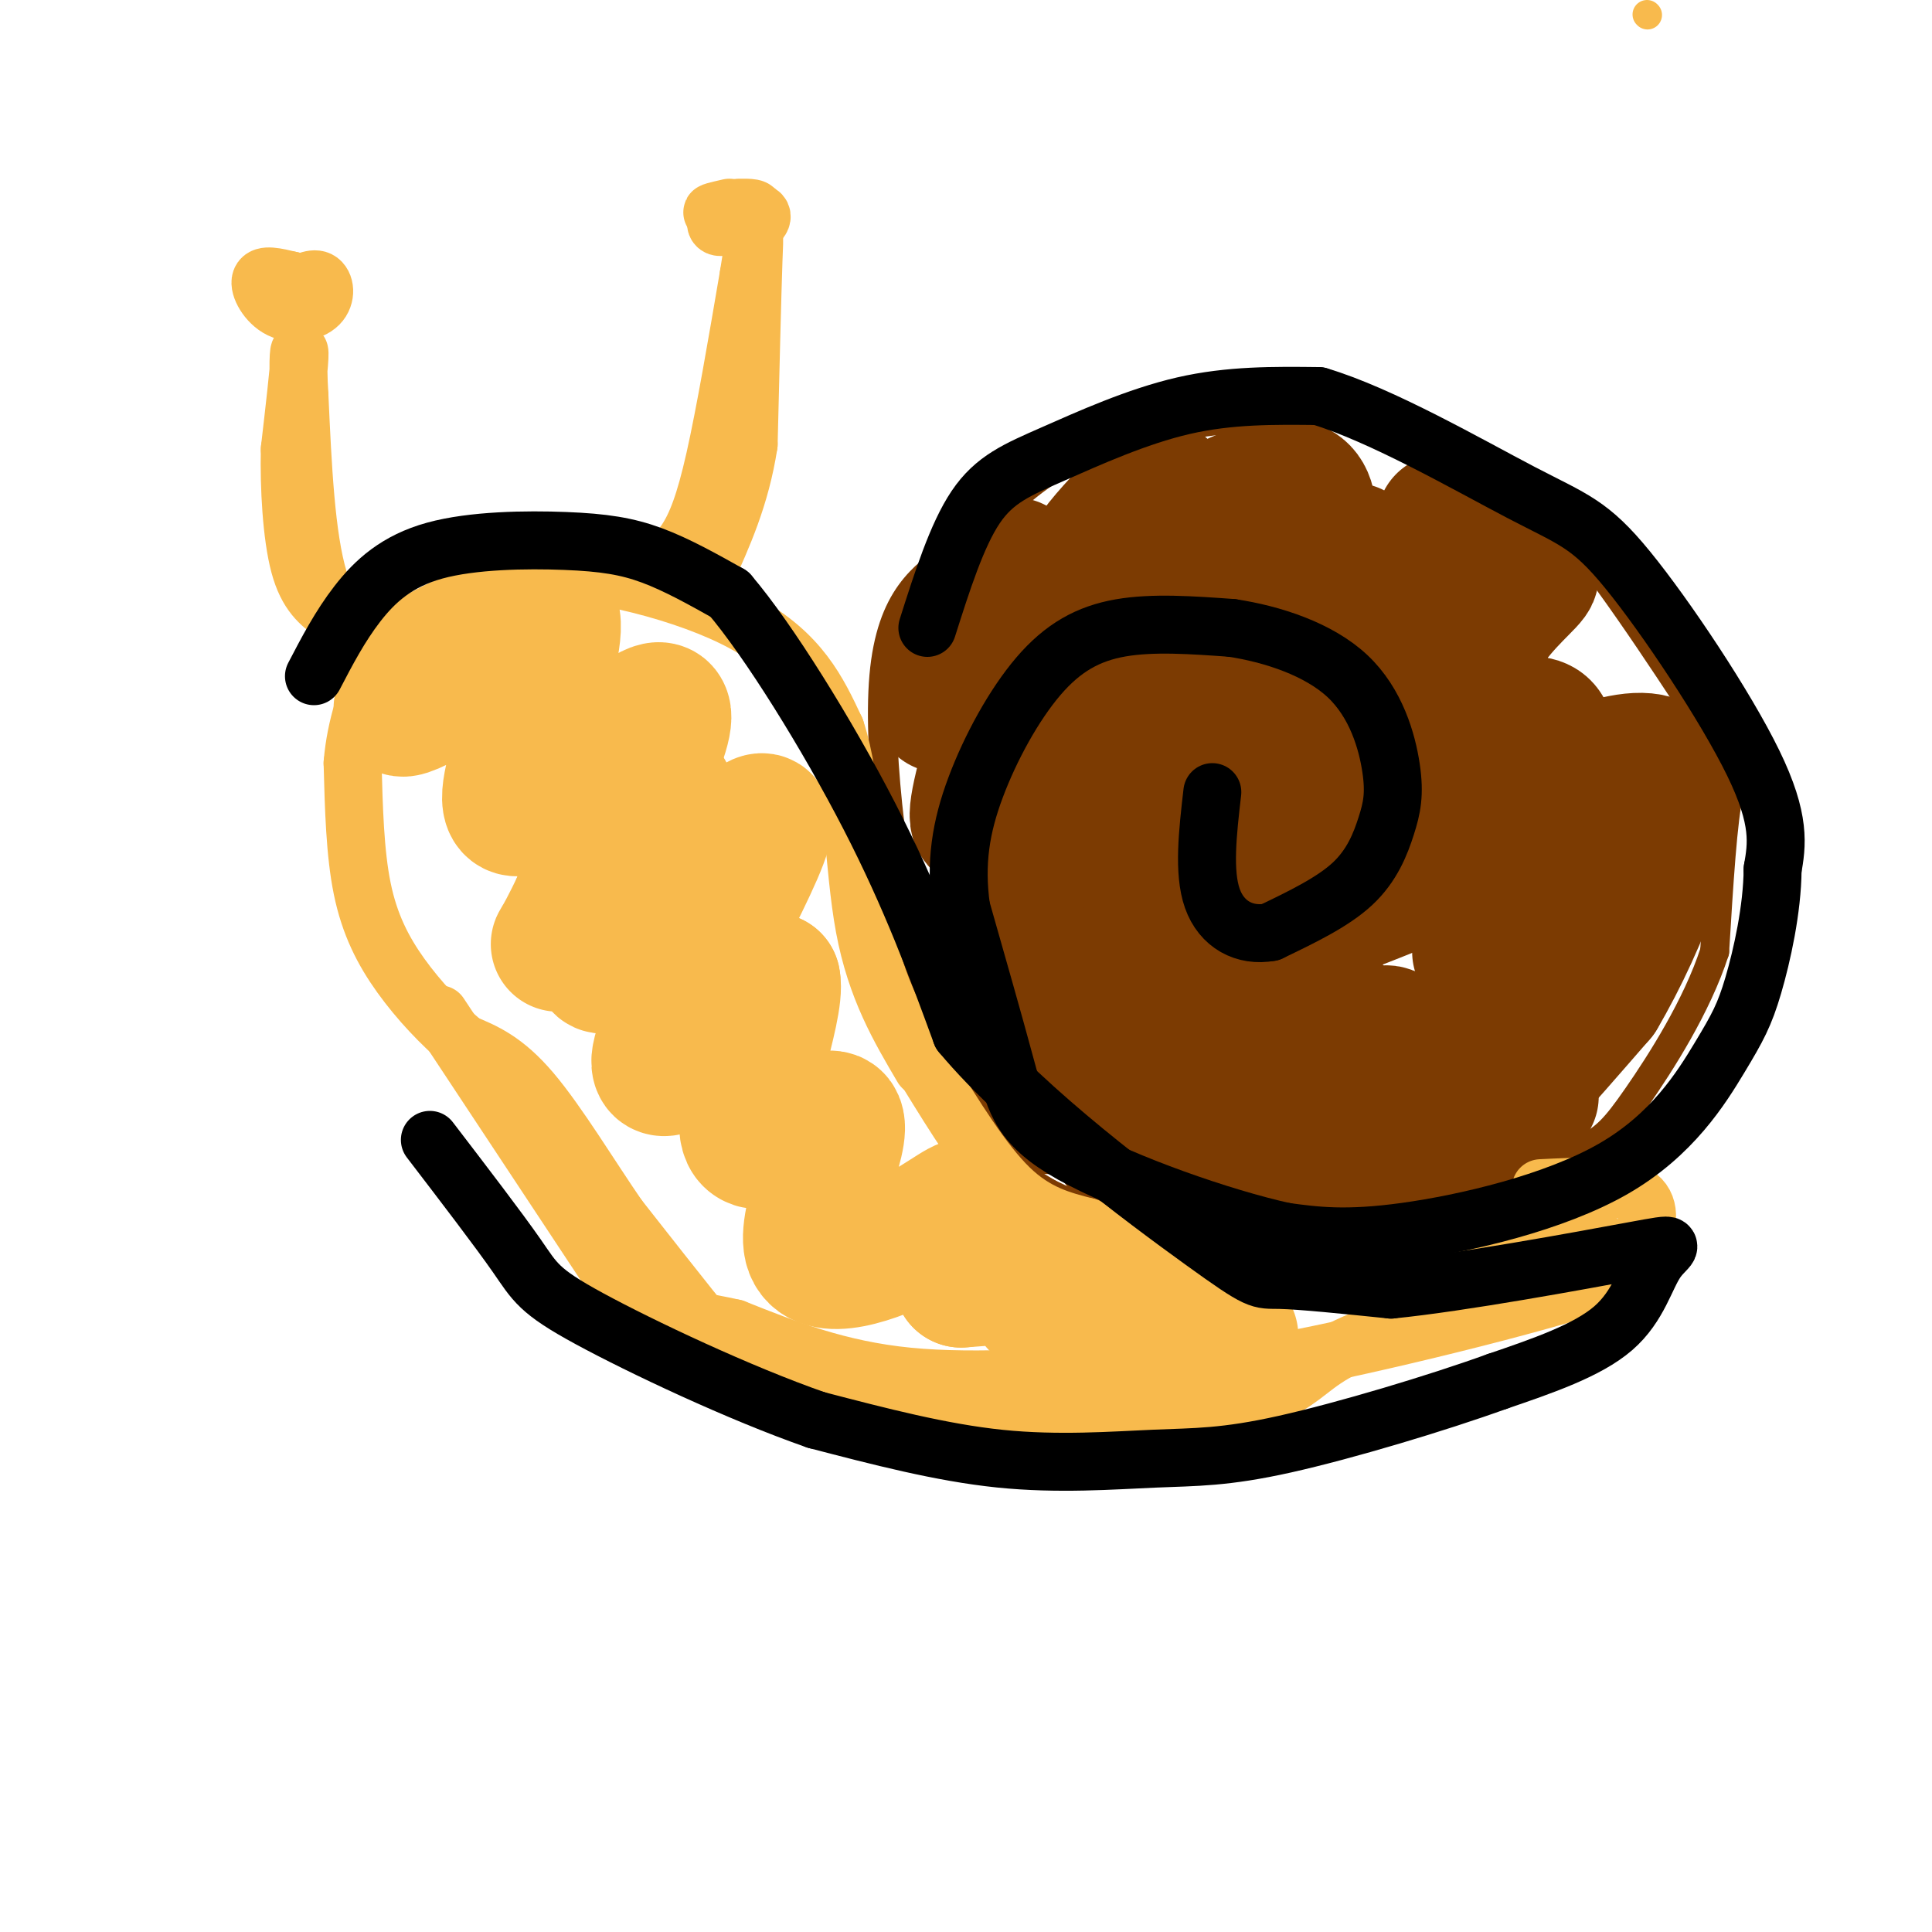 <svg viewBox='0 0 400 400' version='1.1' xmlns='http://www.w3.org/2000/svg' xmlns:xlink='http://www.w3.org/1999/xlink'><g fill='none' stroke='rgb(124,59,2)' stroke-width='6' stroke-linecap='round' stroke-linejoin='round'><path d='M229,240c-5.000,0.111 -10.000,0.222 -14,0c-4.000,-0.222 -7.000,-0.778 -11,-7c-4.000,-6.222 -9.000,-18.111 -14,-30'/><path d='M190,203c-4.417,-17.560 -8.458,-46.458 -7,-63c1.458,-16.542 8.417,-20.726 14,-25c5.583,-4.274 9.792,-8.637 14,-13'/><path d='M211,102c5.324,-4.410 11.633,-8.935 24,-12c12.367,-3.065 30.791,-4.671 43,-4c12.209,0.671 18.203,3.620 25,8c6.797,4.380 14.399,10.190 22,16'/><path d='M325,110c9.976,11.940 23.917,33.792 30,43c6.083,9.208 4.310,5.774 3,11c-1.310,5.226 -2.155,19.113 -3,33'/><path d='M355,197c-3.655,11.345 -11.292,23.208 -16,30c-4.708,6.792 -6.488,8.512 -11,11c-4.512,2.488 -11.756,5.744 -19,9'/><path d='M309,247c-13.107,3.893 -36.375,9.125 -50,11c-13.625,1.875 -17.607,0.393 -23,-2c-5.393,-2.393 -12.196,-5.696 -19,-9'/><path d='M217,247c-5.833,-3.333 -10.917,-7.167 -16,-11'/></g>
<g fill='none' stroke='rgb(124,59,2)' stroke-width='28' stroke-linecap='round' stroke-linejoin='round'><path d='M210,117c-4.424,7.919 -8.849,15.838 -12,22c-3.151,6.162 -5.029,10.565 0,3c5.029,-7.565 16.967,-27.100 16,-18c-0.967,9.100 -14.837,46.835 -11,46c3.837,-0.835 25.382,-40.238 30,-47c4.618,-6.762 -7.691,19.119 -20,45'/><path d='M213,168c-4.998,10.562 -7.491,14.466 -2,5c5.491,-9.466 18.968,-32.301 17,-24c-1.968,8.301 -19.381,47.738 -17,55c2.381,7.262 24.556,-17.651 30,-22c5.444,-4.349 -5.842,11.868 -11,22c-5.158,10.132 -4.188,14.181 -2,13c2.188,-1.181 5.594,-7.590 9,-14'/><path d='M237,203c3.010,-4.928 6.035,-10.249 2,-2c-4.035,8.249 -15.131,30.067 -13,31c2.131,0.933 17.489,-19.018 21,-19c3.511,0.018 -4.824,20.005 0,20c4.824,-0.005 22.807,-20.001 28,-23c5.193,-2.999 -2.403,11.001 -10,25'/><path d='M265,235c0.298,1.746 6.044,-6.390 12,-13c5.956,-6.610 12.121,-11.694 11,-5c-1.121,6.694 -9.527,25.165 -5,24c4.527,-1.165 21.988,-21.968 26,-24c4.012,-2.032 -5.425,14.705 -4,16c1.425,1.295 13.713,-12.853 26,-27'/><path d='M331,206c8.857,-14.965 17.999,-38.877 14,-46c-3.999,-7.123 -21.141,2.544 -36,6c-14.859,3.456 -27.437,0.702 -33,-1c-5.563,-1.702 -4.110,-2.351 -4,-2c0.110,0.351 -1.122,1.702 -1,-7c0.122,-8.702 1.600,-27.456 5,-36c3.400,-8.544 8.723,-6.877 -3,-2c-11.723,4.877 -40.492,12.965 -51,14c-10.508,1.035 -2.754,-4.982 5,-11'/><path d='M227,121c5.136,-7.590 15.476,-21.066 13,-20c-2.476,1.066 -17.769,16.673 -14,17c3.769,0.327 26.598,-14.628 37,-17c10.402,-2.372 8.376,7.838 6,15c-2.376,7.162 -5.101,11.274 -1,10c4.101,-1.274 15.029,-7.936 19,-8c3.971,-0.064 0.986,6.468 -2,13'/><path d='M285,131c2.535,-0.193 9.873,-7.176 11,-6c1.127,1.176 -3.957,10.509 -6,15c-2.043,4.491 -1.046,4.138 3,1c4.046,-3.138 11.140,-9.063 13,-8c1.860,1.063 -1.513,9.114 -3,13c-1.487,3.886 -1.089,3.609 0,3c1.089,-0.609 2.870,-1.549 4,-2c1.130,-0.451 1.609,-0.415 -1,4c-2.609,4.415 -8.304,13.207 -14,22'/><path d='M292,173c4.389,-2.019 22.362,-18.067 25,-16c2.638,2.067 -10.059,22.249 -11,24c-0.941,1.751 9.874,-14.928 14,-17c4.126,-2.072 1.563,10.464 -1,23'/><path d='M299,108c1.459,5.407 2.918,10.814 7,12c4.082,1.186 10.788,-1.849 11,-1c0.212,0.849 -6.071,5.583 -10,12c-3.929,6.417 -5.504,14.519 -7,19c-1.496,4.481 -2.912,5.342 1,4c3.912,-1.342 13.152,-4.885 17,-4c3.848,0.885 2.305,6.200 -1,16c-3.305,9.800 -8.373,24.086 -10,29c-1.627,4.914 0.186,0.457 2,-4'/><path d='M309,191c1.324,-3.237 3.634,-9.330 5,-13c1.366,-3.670 1.787,-4.919 -11,0c-12.787,4.919 -38.784,16.005 -49,18c-10.216,1.995 -4.652,-5.102 4,-19c8.652,-13.898 20.393,-34.597 15,-31c-5.393,3.597 -27.920,31.490 -31,29c-3.080,-2.490 13.286,-35.363 13,-42c-0.286,-6.637 -17.225,12.961 -25,23c-7.775,10.039 -6.388,10.520 -5,11'/><path d='M225,167c4.181,2.088 17.133,1.807 23,3c5.867,1.193 4.649,3.859 -3,14c-7.649,10.141 -21.731,27.756 -23,34c-1.269,6.244 10.273,1.118 16,1c5.727,-0.118 5.638,4.773 2,9c-3.638,4.227 -10.826,7.792 -7,10c3.826,2.208 18.664,3.059 24,5c5.336,1.941 1.168,4.970 -3,8'/><path d='M254,251c0.318,1.868 2.613,2.539 11,-2c8.387,-4.539 22.867,-14.289 27,-16c4.133,-1.711 -2.079,4.616 -2,5c0.079,0.384 6.451,-5.176 12,-8c5.549,-2.824 10.274,-2.912 15,-3'/></g>
<g fill='none' stroke='rgb(248,186,77)' stroke-width='12' stroke-linecap='round' stroke-linejoin='round'><path d='M319,246c7.644,-0.378 15.289,-0.756 19,1c3.711,1.756 3.489,5.644 2,9c-1.489,3.356 -4.244,6.178 -7,9'/><path d='M333,265c-14.822,5.089 -48.378,13.311 -68,17c-19.622,3.689 -25.311,2.844 -31,2'/><path d='M234,284c-13.444,0.978 -31.556,2.422 -46,1c-14.444,-1.422 -25.222,-5.711 -36,-10'/><path d='M152,275c-6.933,-1.600 -6.267,-0.600 -9,-4c-2.733,-3.400 -8.867,-11.200 -15,-19'/><path d='M128,252c-5.711,-8.289 -12.489,-19.511 -18,-26c-5.511,-6.489 -9.756,-8.244 -14,-10'/><path d='M96,216c-4.655,-3.952 -9.292,-8.833 -13,-14c-3.708,-5.167 -6.488,-10.619 -8,-18c-1.512,-7.381 -1.756,-16.690 -2,-26'/><path d='M73,158c0.631,-7.857 3.208,-14.500 5,-19c1.792,-4.500 2.798,-6.857 8,-10c5.202,-3.143 14.601,-7.071 24,-11'/><path d='M110,118c12.667,-0.244 32.333,4.644 44,11c11.667,6.356 15.333,14.178 19,22'/><path d='M173,151c3.756,11.244 3.644,28.356 6,41c2.356,12.644 7.178,20.822 12,29'/><path d='M192,222c5.750,9.333 11.500,18.667 17,24c5.500,5.333 10.750,6.667 16,8'/><path d='M225,254c5.422,3.556 10.978,8.444 21,10c10.022,1.556 24.511,-0.222 39,-2'/><path d='M285,262c15.578,-1.378 35.022,-3.822 42,-5c6.978,-1.178 1.489,-1.089 -4,-1'/><path d='M135,119c2.444,-1.911 4.889,-3.822 7,-7c2.111,-3.178 3.889,-7.622 6,-17c2.111,-9.378 4.556,-23.689 7,-38'/><path d='M155,57c1.356,-8.267 1.244,-9.933 1,-3c-0.244,6.933 -0.622,22.467 -1,38'/><path d='M155,92c-1.667,10.833 -5.333,18.917 -9,27'/><path d='M78,135c-4.667,-3.083 -9.333,-6.167 -12,-15c-2.667,-8.833 -3.333,-23.417 -4,-38'/><path d='M62,82c-0.533,-8.533 0.133,-10.867 0,-8c-0.133,2.867 -1.067,10.933 -2,19'/><path d='M60,93c-0.178,7.844 0.378,17.956 2,24c1.622,6.044 4.311,8.022 7,10'/><path d='M91,210c0.000,0.000 41.000,62.000 41,62'/><path d='M132,272c7.978,11.333 7.422,8.667 18,10c10.578,1.333 32.289,6.667 54,12'/><path d='M204,294c18.622,1.422 38.178,-1.022 49,-3c10.822,-1.978 12.911,-3.489 15,-5'/><path d='M268,286c4.022,-2.511 6.578,-6.289 18,-10c11.422,-3.711 31.711,-7.356 52,-11'/><path d='M60,60c2.335,-1.333 4.670,-2.667 6,-2c1.330,0.667 1.656,3.333 0,5c-1.656,1.667 -5.292,2.333 -8,1c-2.708,-1.333 -4.488,-4.667 -4,-6c0.488,-1.333 3.244,-0.667 6,0'/><path d='M60,58c1.167,0.167 1.083,0.583 1,1'/><path d='M153,43c2.060,-0.024 4.119,-0.048 3,1c-1.119,1.048 -5.417,3.167 -7,3c-1.583,-0.167 -0.452,-2.619 1,-3c1.452,-0.381 3.226,1.310 5,3'/><path d='M155,47c1.798,-0.226 3.792,-2.292 2,-3c-1.792,-0.708 -7.369,-0.060 -9,0c-1.631,0.060 0.685,-0.470 3,-1'/></g>
<g fill='none' stroke='rgb(248,186,77)' stroke-width='6' stroke-linecap='round' stroke-linejoin='round'><path d='M341,3c0.000,0.000 0.100,0.100 0.1,0.1'/></g>
<g fill='none' stroke='rgb(248,186,77)' stroke-width='28' stroke-linecap='round' stroke-linejoin='round'><path d='M105,135c-12.780,7.700 -25.560,15.400 -21,10c4.560,-5.400 26.459,-23.901 30,-18c3.541,5.901 -11.278,36.204 -8,40c3.278,3.796 24.651,-18.915 30,-20c5.349,-1.085 -5.325,19.458 -16,40'/><path d='M120,187c-4.239,9.141 -6.837,11.995 -1,3c5.837,-8.995 20.108,-29.838 19,-25c-1.108,4.838 -17.596,35.359 -13,35c4.596,-0.359 30.276,-31.597 33,-30c2.724,1.597 -17.507,36.028 -21,47c-3.493,10.972 9.754,-1.514 23,-14'/><path d='M160,203c1.175,5.685 -7.388,26.899 -5,32c2.388,5.101 15.728,-5.909 18,-3c2.272,2.909 -6.525,19.739 -5,26c1.525,6.261 13.372,1.955 21,-2c7.628,-3.955 11.037,-7.559 12,-6c0.963,1.559 -0.518,8.279 -2,15'/><path d='M199,265c12.356,-0.956 24.711,-1.911 25,-1c0.289,0.911 -11.489,3.689 -9,6c2.489,2.311 19.244,4.156 36,6'/><path d='M251,276c6.167,1.000 3.583,0.500 1,0'/></g>
<g fill='none' stroke='rgb(0,0,0)' stroke-width='12' stroke-linecap='round' stroke-linejoin='round'><path d='M192,130c3.054,-9.607 6.107,-19.214 10,-25c3.893,-5.786 8.625,-7.750 16,-11c7.375,-3.250 17.393,-7.786 27,-10c9.607,-2.214 18.804,-2.107 28,-2'/><path d='M273,82c12.912,3.818 31.193,14.364 42,20c10.807,5.636 14.140,6.364 22,16c7.860,9.636 20.246,28.182 26,40c5.754,11.818 4.877,16.909 4,22'/><path d='M367,180c-0.057,8.247 -2.200,17.865 -4,24c-1.800,6.135 -3.256,8.789 -7,15c-3.744,6.211 -9.777,15.980 -22,23c-12.223,7.020 -30.635,11.291 -43,13c-12.365,1.709 -18.682,0.854 -25,0'/><path d='M266,255c-13.095,-2.869 -33.333,-10.042 -44,-16c-10.667,-5.958 -11.762,-10.702 -14,-19c-2.238,-8.298 -5.619,-20.149 -9,-32'/><path d='M199,188c-1.303,-9.378 -0.061,-16.823 3,-25c3.061,-8.177 7.939,-17.086 13,-23c5.061,-5.914 10.303,-8.833 17,-10c6.697,-1.167 14.848,-0.584 23,0'/><path d='M255,130c8.447,1.264 18.065,4.424 24,10c5.935,5.576 8.189,13.567 9,19c0.811,5.433 0.180,8.309 -1,12c-1.180,3.691 -2.909,8.197 -7,12c-4.091,3.803 -10.546,6.901 -17,10'/><path d='M263,193c-5.311,0.978 -10.089,-1.578 -12,-7c-1.911,-5.422 -0.956,-13.711 0,-22'/><path d='M65,140c2.692,-5.166 5.384,-10.332 9,-15c3.616,-4.668 8.155,-8.839 16,-11c7.845,-2.161 18.997,-2.313 27,-2c8.003,0.313 12.858,1.089 18,3c5.142,1.911 10.571,4.955 16,8'/><path d='M151,123c8.089,9.467 20.311,29.133 29,46c8.689,16.867 13.844,30.933 19,45'/><path d='M199,214c13.571,16.238 38.000,34.333 50,43c12.000,8.667 11.571,7.905 16,8c4.429,0.095 13.714,1.048 23,2'/><path d='M288,267c14.512,-1.435 39.292,-6.024 50,-8c10.708,-1.976 7.344,-1.340 5,2c-2.344,3.340 -3.670,9.383 -9,14c-5.330,4.617 -14.665,7.809 -24,11'/><path d='M310,286c-12.431,4.490 -31.507,10.214 -44,13c-12.493,2.786 -18.402,2.635 -27,3c-8.598,0.365 -19.885,1.247 -32,0c-12.115,-1.247 -25.057,-4.624 -38,-8'/><path d='M169,294c-15.833,-5.500 -36.417,-15.250 -47,-21c-10.583,-5.750 -11.167,-7.500 -15,-13c-3.833,-5.500 -10.917,-14.750 -18,-24'/></g>
</svg>